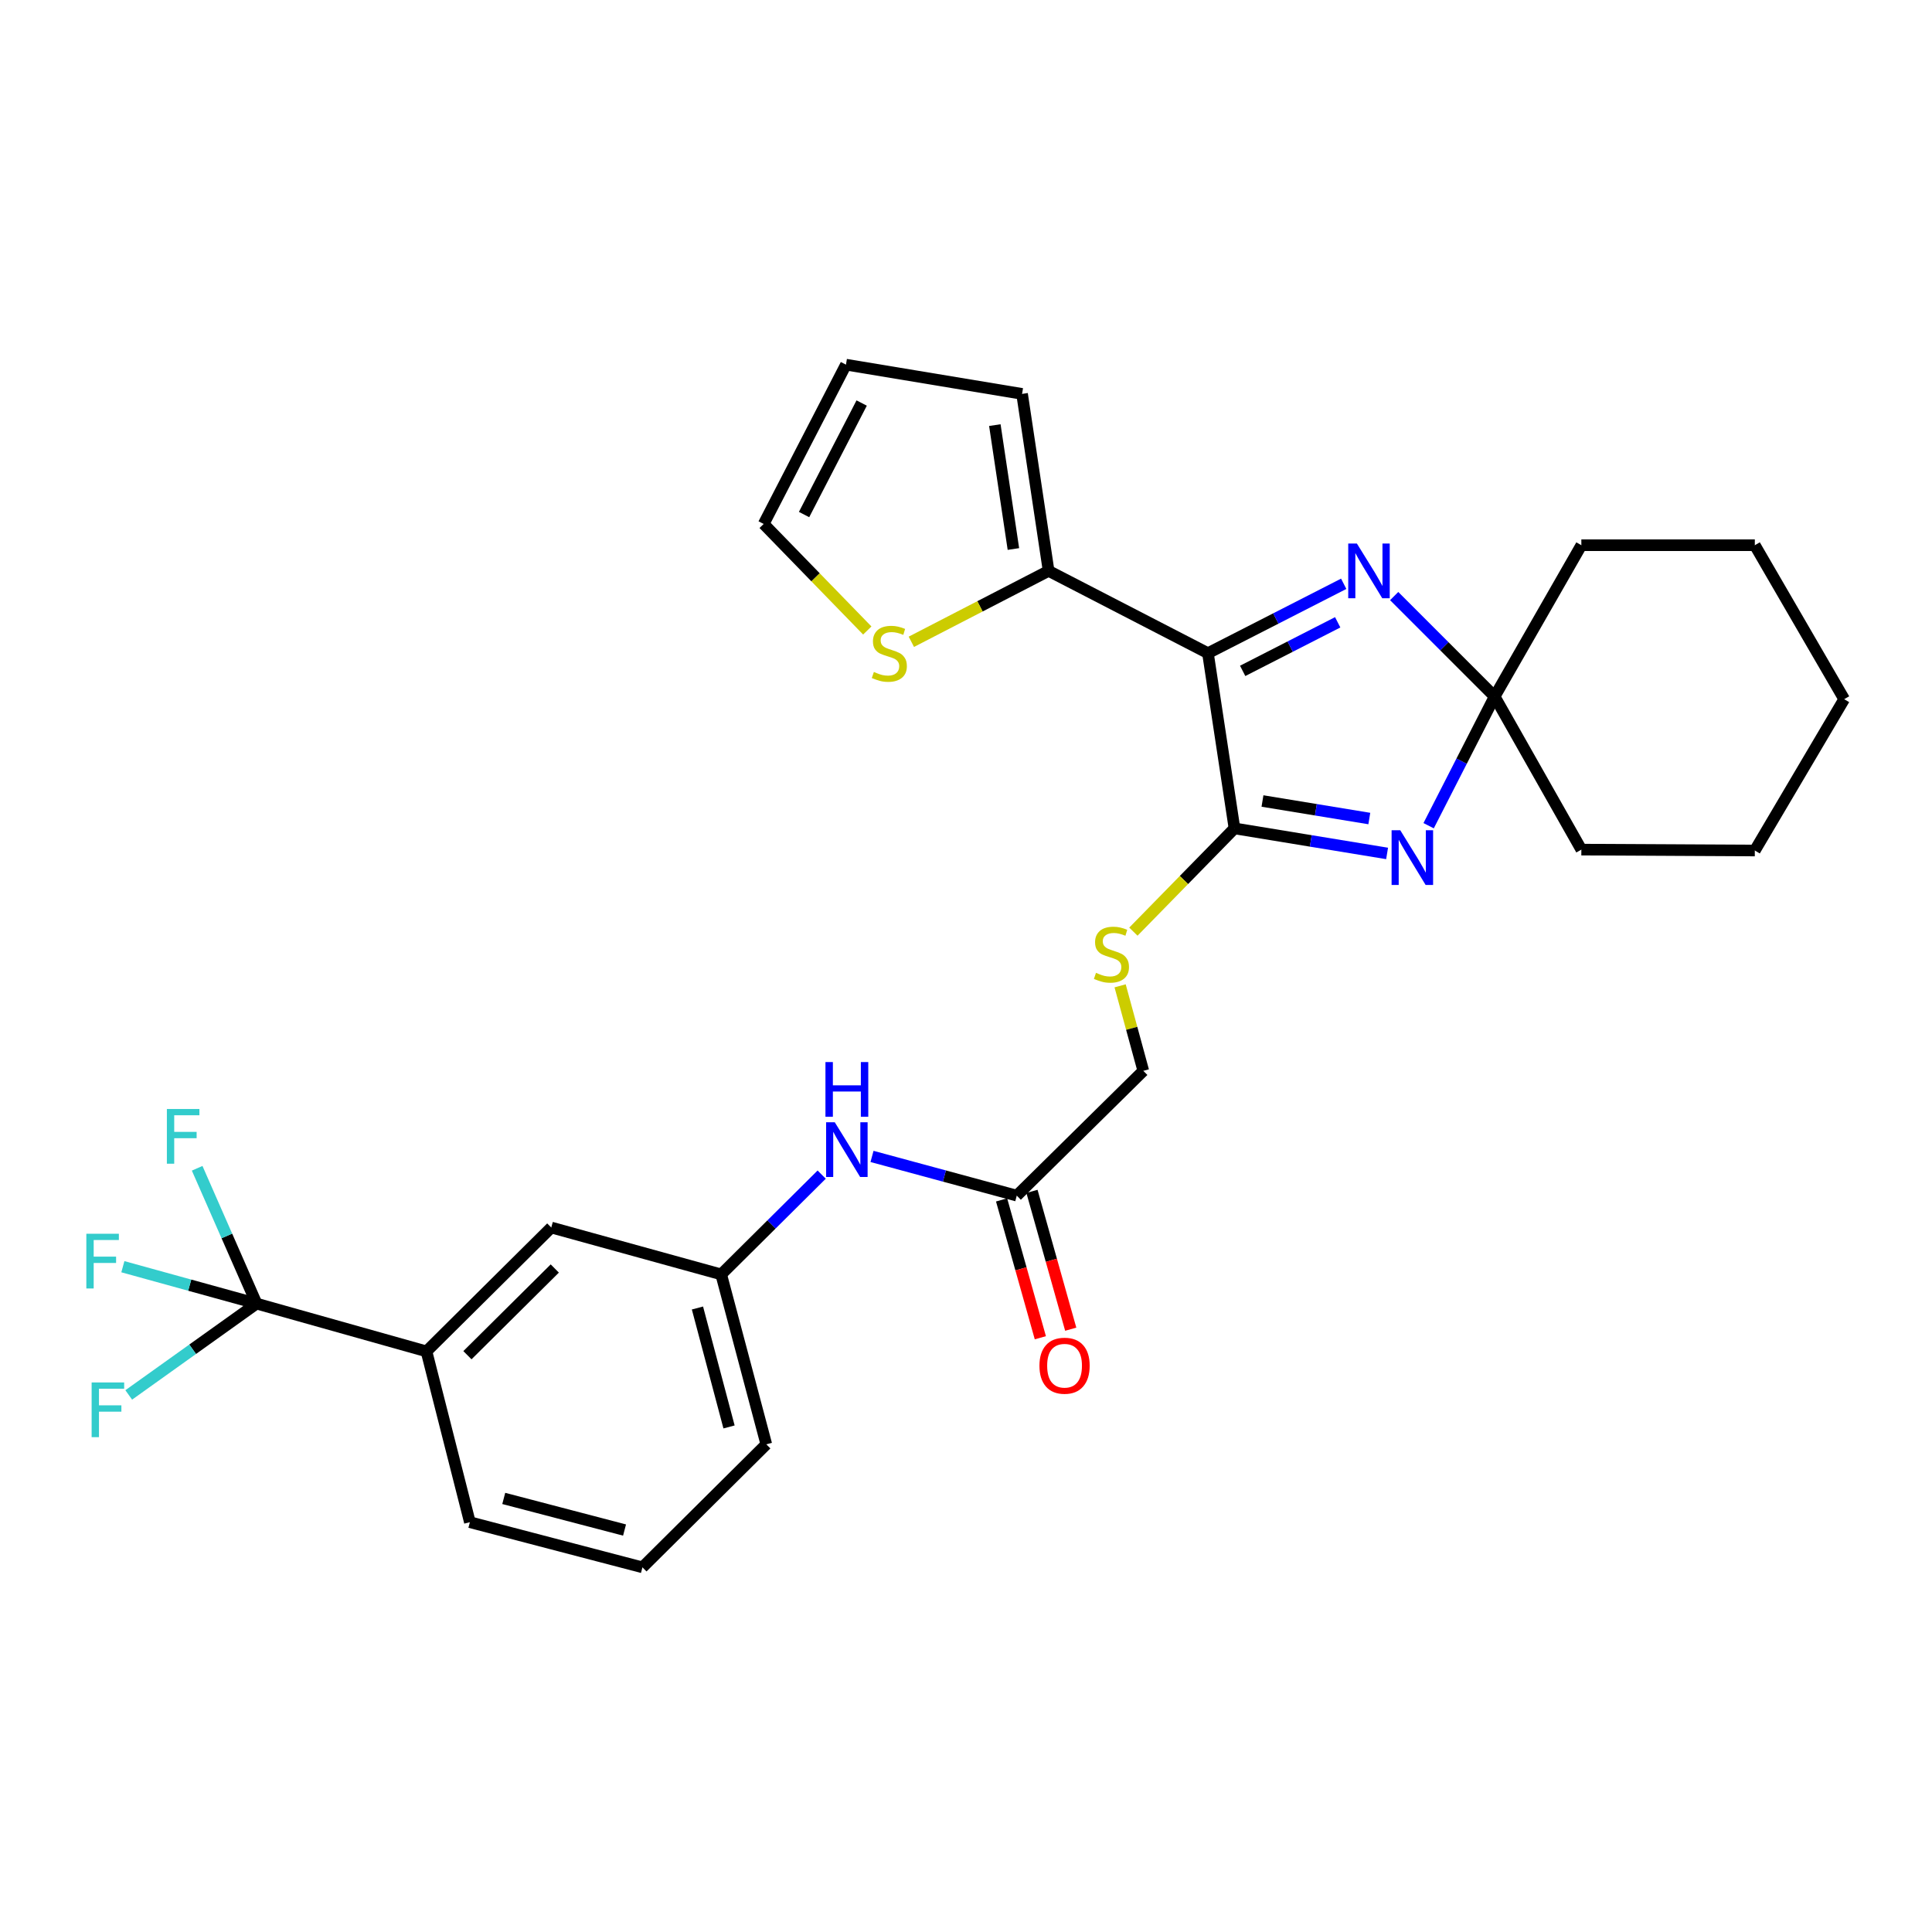 <?xml version='1.0' encoding='iso-8859-1'?>
<svg version='1.1' baseProfile='full'
              xmlns='http://www.w3.org/2000/svg'
                      xmlns:rdkit='http://www.rdkit.org/xml'
                      xmlns:xlink='http://www.w3.org/1999/xlink'
                  xml:space='preserve'
width='1000px' height='1000px' viewBox='0 0 1000 1000'>
<!-- END OF HEADER -->
<rect style='opacity:1.0;fill:#FFFFFF;stroke:none' width='1000' height='1000' x='0' y='0'> </rect>
<path class='bond-0' d='M 625.229,338.083 L 638.961,428.771' style='fill:none;fill-rule:evenodd;stroke:#000000;stroke-width:6px;stroke-linecap:butt;stroke-linejoin:miter;stroke-opacity:1' />
<path class='bond-2' d='M 625.229,338.083 L 660.366,320.128' style='fill:none;fill-rule:evenodd;stroke:#000000;stroke-width:6px;stroke-linecap:butt;stroke-linejoin:miter;stroke-opacity:1' />
<path class='bond-2' d='M 660.366,320.128 L 695.503,302.172' style='fill:none;fill-rule:evenodd;stroke:#0000FF;stroke-width:6px;stroke-linecap:butt;stroke-linejoin:miter;stroke-opacity:1' />
<path class='bond-2' d='M 643.204,347.244 L 667.8,334.675' style='fill:none;fill-rule:evenodd;stroke:#000000;stroke-width:6px;stroke-linecap:butt;stroke-linejoin:miter;stroke-opacity:1' />
<path class='bond-2' d='M 667.8,334.675 L 692.396,322.107' style='fill:none;fill-rule:evenodd;stroke:#0000FF;stroke-width:6px;stroke-linecap:butt;stroke-linejoin:miter;stroke-opacity:1' />
<path class='bond-5' d='M 625.229,338.083 L 542.754,295.489' style='fill:none;fill-rule:evenodd;stroke:#000000;stroke-width:6px;stroke-linecap:butt;stroke-linejoin:miter;stroke-opacity:1' />
<path class='bond-1' d='M 638.961,428.771 L 678.459,435.254' style='fill:none;fill-rule:evenodd;stroke:#000000;stroke-width:6px;stroke-linecap:butt;stroke-linejoin:miter;stroke-opacity:1' />
<path class='bond-1' d='M 678.459,435.254 L 717.956,441.737' style='fill:none;fill-rule:evenodd;stroke:#0000FF;stroke-width:6px;stroke-linecap:butt;stroke-linejoin:miter;stroke-opacity:1' />
<path class='bond-1' d='M 653.456,414.595 L 681.105,419.133' style='fill:none;fill-rule:evenodd;stroke:#000000;stroke-width:6px;stroke-linecap:butt;stroke-linejoin:miter;stroke-opacity:1' />
<path class='bond-1' d='M 681.105,419.133 L 708.753,423.671' style='fill:none;fill-rule:evenodd;stroke:#0000FF;stroke-width:6px;stroke-linecap:butt;stroke-linejoin:miter;stroke-opacity:1' />
<path class='bond-6' d='M 638.961,428.771 L 612.8,455.495' style='fill:none;fill-rule:evenodd;stroke:#000000;stroke-width:6px;stroke-linecap:butt;stroke-linejoin:miter;stroke-opacity:1' />
<path class='bond-6' d='M 612.8,455.495 L 586.639,482.219' style='fill:none;fill-rule:evenodd;stroke:#CCCC00;stroke-width:6px;stroke-linecap:butt;stroke-linejoin:miter;stroke-opacity:1' />
<path class='bond-29' d='M 739.46,427.382 L 756.541,393.955' style='fill:none;fill-rule:evenodd;stroke:#0000FF;stroke-width:6px;stroke-linecap:butt;stroke-linejoin:miter;stroke-opacity:1' />
<path class='bond-29' d='M 756.541,393.955 L 773.623,360.528' style='fill:none;fill-rule:evenodd;stroke:#000000;stroke-width:6px;stroke-linecap:butt;stroke-linejoin:miter;stroke-opacity:1' />
<path class='bond-3' d='M 721.623,308.528 L 747.623,334.528' style='fill:none;fill-rule:evenodd;stroke:#0000FF;stroke-width:6px;stroke-linecap:butt;stroke-linejoin:miter;stroke-opacity:1' />
<path class='bond-3' d='M 747.623,334.528 L 773.623,360.528' style='fill:none;fill-rule:evenodd;stroke:#000000;stroke-width:6px;stroke-linecap:butt;stroke-linejoin:miter;stroke-opacity:1' />
<path class='bond-21' d='M 773.623,360.528 L 818.504,439.762' style='fill:none;fill-rule:evenodd;stroke:#000000;stroke-width:6px;stroke-linecap:butt;stroke-linejoin:miter;stroke-opacity:1' />
<path class='bond-22' d='M 773.623,360.528 L 818.504,282.201' style='fill:none;fill-rule:evenodd;stroke:#000000;stroke-width:6px;stroke-linecap:butt;stroke-linejoin:miter;stroke-opacity:1' />
<path class='bond-4' d='M 132.797,674.742 L 220.744,699.474' style='fill:none;fill-rule:evenodd;stroke:#000000;stroke-width:6px;stroke-linecap:butt;stroke-linejoin:miter;stroke-opacity:1' />
<path class='bond-17' d='M 132.797,674.742 L 98.196,665.193' style='fill:none;fill-rule:evenodd;stroke:#000000;stroke-width:6px;stroke-linecap:butt;stroke-linejoin:miter;stroke-opacity:1' />
<path class='bond-17' d='M 98.196,665.193 L 63.595,655.645' style='fill:none;fill-rule:evenodd;stroke:#33CCCC;stroke-width:6px;stroke-linecap:butt;stroke-linejoin:miter;stroke-opacity:1' />
<path class='bond-18' d='M 132.797,674.742 L 117.423,639.72' style='fill:none;fill-rule:evenodd;stroke:#000000;stroke-width:6px;stroke-linecap:butt;stroke-linejoin:miter;stroke-opacity:1' />
<path class='bond-18' d='M 117.423,639.72 L 102.049,604.698' style='fill:none;fill-rule:evenodd;stroke:#33CCCC;stroke-width:6px;stroke-linecap:butt;stroke-linejoin:miter;stroke-opacity:1' />
<path class='bond-19' d='M 132.797,674.742 L 99.715,698.377' style='fill:none;fill-rule:evenodd;stroke:#000000;stroke-width:6px;stroke-linecap:butt;stroke-linejoin:miter;stroke-opacity:1' />
<path class='bond-19' d='M 99.715,698.377 L 66.634,722.011' style='fill:none;fill-rule:evenodd;stroke:#33CCCC;stroke-width:6px;stroke-linecap:butt;stroke-linejoin:miter;stroke-opacity:1' />
<path class='bond-8' d='M 542.754,295.489 L 507.235,313.841' style='fill:none;fill-rule:evenodd;stroke:#000000;stroke-width:6px;stroke-linecap:butt;stroke-linejoin:miter;stroke-opacity:1' />
<path class='bond-8' d='M 507.235,313.841 L 471.716,332.193' style='fill:none;fill-rule:evenodd;stroke:#CCCC00;stroke-width:6px;stroke-linecap:butt;stroke-linejoin:miter;stroke-opacity:1' />
<path class='bond-11' d='M 542.754,295.489 L 529.022,203.875' style='fill:none;fill-rule:evenodd;stroke:#000000;stroke-width:6px;stroke-linecap:butt;stroke-linejoin:miter;stroke-opacity:1' />
<path class='bond-11' d='M 524.538,284.168 L 514.926,220.038' style='fill:none;fill-rule:evenodd;stroke:#000000;stroke-width:6px;stroke-linecap:butt;stroke-linejoin:miter;stroke-opacity:1' />
<path class='bond-20' d='M 579.77,510.266 L 585.772,532.266' style='fill:none;fill-rule:evenodd;stroke:#CCCC00;stroke-width:6px;stroke-linecap:butt;stroke-linejoin:miter;stroke-opacity:1' />
<path class='bond-20' d='M 585.772,532.266 L 591.774,554.266' style='fill:none;fill-rule:evenodd;stroke:#000000;stroke-width:6px;stroke-linecap:butt;stroke-linejoin:miter;stroke-opacity:1' />
<path class='bond-7' d='M 220.744,699.474 L 285.338,635.361' style='fill:none;fill-rule:evenodd;stroke:#000000;stroke-width:6px;stroke-linecap:butt;stroke-linejoin:miter;stroke-opacity:1' />
<path class='bond-7' d='M 241.942,701.452 L 287.158,656.573' style='fill:none;fill-rule:evenodd;stroke:#000000;stroke-width:6px;stroke-linecap:butt;stroke-linejoin:miter;stroke-opacity:1' />
<path class='bond-32' d='M 220.744,699.474 L 243.207,787.884' style='fill:none;fill-rule:evenodd;stroke:#000000;stroke-width:6px;stroke-linecap:butt;stroke-linejoin:miter;stroke-opacity:1' />
<path class='bond-13' d='M 448.904,326.347 L 422.09,298.774' style='fill:none;fill-rule:evenodd;stroke:#CCCC00;stroke-width:6px;stroke-linecap:butt;stroke-linejoin:miter;stroke-opacity:1' />
<path class='bond-13' d='M 422.09,298.774 L 395.277,271.201' style='fill:none;fill-rule:evenodd;stroke:#000000;stroke-width:6px;stroke-linecap:butt;stroke-linejoin:miter;stroke-opacity:1' />
<path class='bond-9' d='M 526.281,618.86 L 591.774,554.266' style='fill:none;fill-rule:evenodd;stroke:#000000;stroke-width:6px;stroke-linecap:butt;stroke-linejoin:miter;stroke-opacity:1' />
<path class='bond-10' d='M 526.281,618.86 L 488.817,608.711' style='fill:none;fill-rule:evenodd;stroke:#000000;stroke-width:6px;stroke-linecap:butt;stroke-linejoin:miter;stroke-opacity:1' />
<path class='bond-10' d='M 488.817,608.711 L 451.352,598.562' style='fill:none;fill-rule:evenodd;stroke:#0000FF;stroke-width:6px;stroke-linecap:butt;stroke-linejoin:miter;stroke-opacity:1' />
<path class='bond-16' d='M 518.418,621.072 L 528.449,656.743' style='fill:none;fill-rule:evenodd;stroke:#000000;stroke-width:6px;stroke-linecap:butt;stroke-linejoin:miter;stroke-opacity:1' />
<path class='bond-16' d='M 528.449,656.743 L 538.481,692.415' style='fill:none;fill-rule:evenodd;stroke:#FF0000;stroke-width:6px;stroke-linecap:butt;stroke-linejoin:miter;stroke-opacity:1' />
<path class='bond-16' d='M 534.145,616.649 L 544.176,652.321' style='fill:none;fill-rule:evenodd;stroke:#000000;stroke-width:6px;stroke-linecap:butt;stroke-linejoin:miter;stroke-opacity:1' />
<path class='bond-16' d='M 544.176,652.321 L 554.208,687.992' style='fill:none;fill-rule:evenodd;stroke:#FF0000;stroke-width:6px;stroke-linecap:butt;stroke-linejoin:miter;stroke-opacity:1' />
<path class='bond-14' d='M 425.302,607.977 L 399.294,633.803' style='fill:none;fill-rule:evenodd;stroke:#0000FF;stroke-width:6px;stroke-linecap:butt;stroke-linejoin:miter;stroke-opacity:1' />
<path class='bond-14' d='M 399.294,633.803 L 373.286,659.63' style='fill:none;fill-rule:evenodd;stroke:#000000;stroke-width:6px;stroke-linecap:butt;stroke-linejoin:miter;stroke-opacity:1' />
<path class='bond-15' d='M 529.022,203.875 L 437.871,188.745' style='fill:none;fill-rule:evenodd;stroke:#000000;stroke-width:6px;stroke-linecap:butt;stroke-linejoin:miter;stroke-opacity:1' />
<path class='bond-12' d='M 285.338,635.361 L 373.286,659.63' style='fill:none;fill-rule:evenodd;stroke:#000000;stroke-width:6px;stroke-linecap:butt;stroke-linejoin:miter;stroke-opacity:1' />
<path class='bond-30' d='M 395.277,271.201 L 437.871,188.745' style='fill:none;fill-rule:evenodd;stroke:#000000;stroke-width:6px;stroke-linecap:butt;stroke-linejoin:miter;stroke-opacity:1' />
<path class='bond-30' d='M 416.181,266.33 L 445.997,208.611' style='fill:none;fill-rule:evenodd;stroke:#000000;stroke-width:6px;stroke-linecap:butt;stroke-linejoin:miter;stroke-opacity:1' />
<path class='bond-25' d='M 373.286,659.63 L 396.638,747.577' style='fill:none;fill-rule:evenodd;stroke:#000000;stroke-width:6px;stroke-linecap:butt;stroke-linejoin:miter;stroke-opacity:1' />
<path class='bond-25' d='M 360.999,677.015 L 377.346,738.578' style='fill:none;fill-rule:evenodd;stroke:#000000;stroke-width:6px;stroke-linecap:butt;stroke-linejoin:miter;stroke-opacity:1' />
<path class='bond-26' d='M 818.504,439.762 L 908.294,440.225' style='fill:none;fill-rule:evenodd;stroke:#000000;stroke-width:6px;stroke-linecap:butt;stroke-linejoin:miter;stroke-opacity:1' />
<path class='bond-27' d='M 818.504,282.201 L 908.294,282.201' style='fill:none;fill-rule:evenodd;stroke:#000000;stroke-width:6px;stroke-linecap:butt;stroke-linejoin:miter;stroke-opacity:1' />
<path class='bond-23' d='M 243.207,787.884 L 332.525,811.255' style='fill:none;fill-rule:evenodd;stroke:#000000;stroke-width:6px;stroke-linecap:butt;stroke-linejoin:miter;stroke-opacity:1' />
<path class='bond-23' d='M 260.74,775.585 L 323.263,791.945' style='fill:none;fill-rule:evenodd;stroke:#000000;stroke-width:6px;stroke-linecap:butt;stroke-linejoin:miter;stroke-opacity:1' />
<path class='bond-24' d='M 332.525,811.255 L 396.638,747.577' style='fill:none;fill-rule:evenodd;stroke:#000000;stroke-width:6px;stroke-linecap:butt;stroke-linejoin:miter;stroke-opacity:1' />
<path class='bond-31' d='M 908.294,440.225 L 954.545,361.898' style='fill:none;fill-rule:evenodd;stroke:#000000;stroke-width:6px;stroke-linecap:butt;stroke-linejoin:miter;stroke-opacity:1' />
<path class='bond-28' d='M 908.294,282.201 L 954.545,361.898' style='fill:none;fill-rule:evenodd;stroke:#000000;stroke-width:6px;stroke-linecap:butt;stroke-linejoin:miter;stroke-opacity:1' />
<path  class='atom-2' d='M 724.769 429.723
L 734.049 444.723
Q 734.969 446.203, 736.449 448.883
Q 737.929 451.563, 738.009 451.723
L 738.009 429.723
L 741.769 429.723
L 741.769 458.043
L 737.889 458.043
L 727.929 441.643
Q 726.769 439.723, 725.529 437.523
Q 724.329 435.323, 723.969 434.643
L 723.969 458.043
L 720.289 458.043
L 720.289 429.723
L 724.769 429.723
' fill='#0000FF'/>
<path  class='atom-3' d='M 702.324 281.329
L 711.604 296.329
Q 712.524 297.809, 714.004 300.489
Q 715.484 303.169, 715.564 303.329
L 715.564 281.329
L 719.324 281.329
L 719.324 309.649
L 715.444 309.649
L 705.484 293.249
Q 704.324 291.329, 703.084 289.129
Q 701.884 286.929, 701.524 286.249
L 701.524 309.649
L 697.844 309.649
L 697.844 281.329
L 702.324 281.329
' fill='#0000FF'/>
<path  class='atom-7' d='M 567.283 503.539
Q 567.603 503.659, 568.923 504.219
Q 570.243 504.779, 571.683 505.139
Q 573.163 505.459, 574.603 505.459
Q 577.283 505.459, 578.843 504.179
Q 580.403 502.859, 580.403 500.579
Q 580.403 499.019, 579.603 498.059
Q 578.843 497.099, 577.643 496.579
Q 576.443 496.059, 574.443 495.459
Q 571.923 494.699, 570.403 493.979
Q 568.923 493.259, 567.843 491.739
Q 566.803 490.219, 566.803 487.659
Q 566.803 484.099, 569.203 481.899
Q 571.643 479.699, 576.443 479.699
Q 579.723 479.699, 583.443 481.259
L 582.523 484.339
Q 579.123 482.939, 576.563 482.939
Q 573.803 482.939, 572.283 484.099
Q 570.763 485.219, 570.803 487.179
Q 570.803 488.699, 571.563 489.619
Q 572.363 490.539, 573.483 491.059
Q 574.643 491.579, 576.563 492.179
Q 579.123 492.979, 580.643 493.779
Q 582.163 494.579, 583.243 496.219
Q 584.363 497.819, 584.363 500.579
Q 584.363 504.499, 581.723 506.619
Q 579.123 508.699, 574.763 508.699
Q 572.243 508.699, 570.323 508.139
Q 568.443 507.619, 566.203 506.699
L 567.283 503.539
' fill='#CCCC00'/>
<path  class='atom-9' d='M 452.316 347.803
Q 452.636 347.923, 453.956 348.483
Q 455.276 349.043, 456.716 349.403
Q 458.196 349.723, 459.636 349.723
Q 462.316 349.723, 463.876 348.443
Q 465.436 347.123, 465.436 344.843
Q 465.436 343.283, 464.636 342.323
Q 463.876 341.363, 462.676 340.843
Q 461.476 340.323, 459.476 339.723
Q 456.956 338.963, 455.436 338.243
Q 453.956 337.523, 452.876 336.003
Q 451.836 334.483, 451.836 331.923
Q 451.836 328.363, 454.236 326.163
Q 456.676 323.963, 461.476 323.963
Q 464.756 323.963, 468.476 325.523
L 467.556 328.603
Q 464.156 327.203, 461.596 327.203
Q 458.836 327.203, 457.316 328.363
Q 455.796 329.483, 455.836 331.443
Q 455.836 332.963, 456.596 333.883
Q 457.396 334.803, 458.516 335.323
Q 459.676 335.843, 461.596 336.443
Q 464.156 337.243, 465.676 338.043
Q 467.196 338.843, 468.276 340.483
Q 469.396 342.083, 469.396 344.843
Q 469.396 348.763, 466.756 350.883
Q 464.156 352.963, 459.796 352.963
Q 457.276 352.963, 455.356 352.403
Q 453.476 351.883, 451.236 350.963
L 452.316 347.803
' fill='#CCCC00'/>
<path  class='atom-11' d='M 432.074 580.876
L 441.354 595.876
Q 442.274 597.356, 443.754 600.036
Q 445.234 602.716, 445.314 602.876
L 445.314 580.876
L 449.074 580.876
L 449.074 609.196
L 445.194 609.196
L 435.234 592.796
Q 434.074 590.876, 432.834 588.676
Q 431.634 586.476, 431.274 585.796
L 431.274 609.196
L 427.594 609.196
L 427.594 580.876
L 432.074 580.876
' fill='#0000FF'/>
<path  class='atom-11' d='M 427.254 549.724
L 431.094 549.724
L 431.094 561.764
L 445.574 561.764
L 445.574 549.724
L 449.414 549.724
L 449.414 578.044
L 445.574 578.044
L 445.574 564.964
L 431.094 564.964
L 431.094 578.044
L 427.254 578.044
L 427.254 549.724
' fill='#0000FF'/>
<path  class='atom-17' d='M 538.014 706.888
Q 538.014 700.088, 541.374 696.288
Q 544.734 692.488, 551.014 692.488
Q 557.294 692.488, 560.654 696.288
Q 564.014 700.088, 564.014 706.888
Q 564.014 713.768, 560.614 717.688
Q 557.214 721.568, 551.014 721.568
Q 544.774 721.568, 541.374 717.688
Q 538.014 713.808, 538.014 706.888
M 551.014 718.368
Q 555.334 718.368, 557.654 715.488
Q 560.014 712.568, 560.014 706.888
Q 560.014 701.328, 557.654 698.528
Q 555.334 695.688, 551.014 695.688
Q 546.694 695.688, 544.334 698.488
Q 542.014 701.288, 542.014 706.888
Q 542.014 712.608, 544.334 715.488
Q 546.694 718.368, 551.014 718.368
' fill='#FF0000'/>
<path  class='atom-18' d='M 44.689 638.591
L 61.529 638.591
L 61.529 641.831
L 48.489 641.831
L 48.489 650.431
L 60.089 650.431
L 60.089 653.711
L 48.489 653.711
L 48.489 666.911
L 44.689 666.911
L 44.689 638.591
' fill='#33CCCC'/>
<path  class='atom-19' d='M 86.375 574.014
L 103.215 574.014
L 103.215 577.254
L 90.175 577.254
L 90.175 585.854
L 101.775 585.854
L 101.775 589.134
L 90.175 589.134
L 90.175 602.334
L 86.375 602.334
L 86.375 574.014
' fill='#33CCCC'/>
<path  class='atom-20' d='M 47.429 715.556
L 64.269 715.556
L 64.269 718.796
L 51.23 718.796
L 51.23 727.396
L 62.83 727.396
L 62.83 730.676
L 51.23 730.676
L 51.23 743.876
L 47.429 743.876
L 47.429 715.556
' fill='#33CCCC'/>
</svg>
